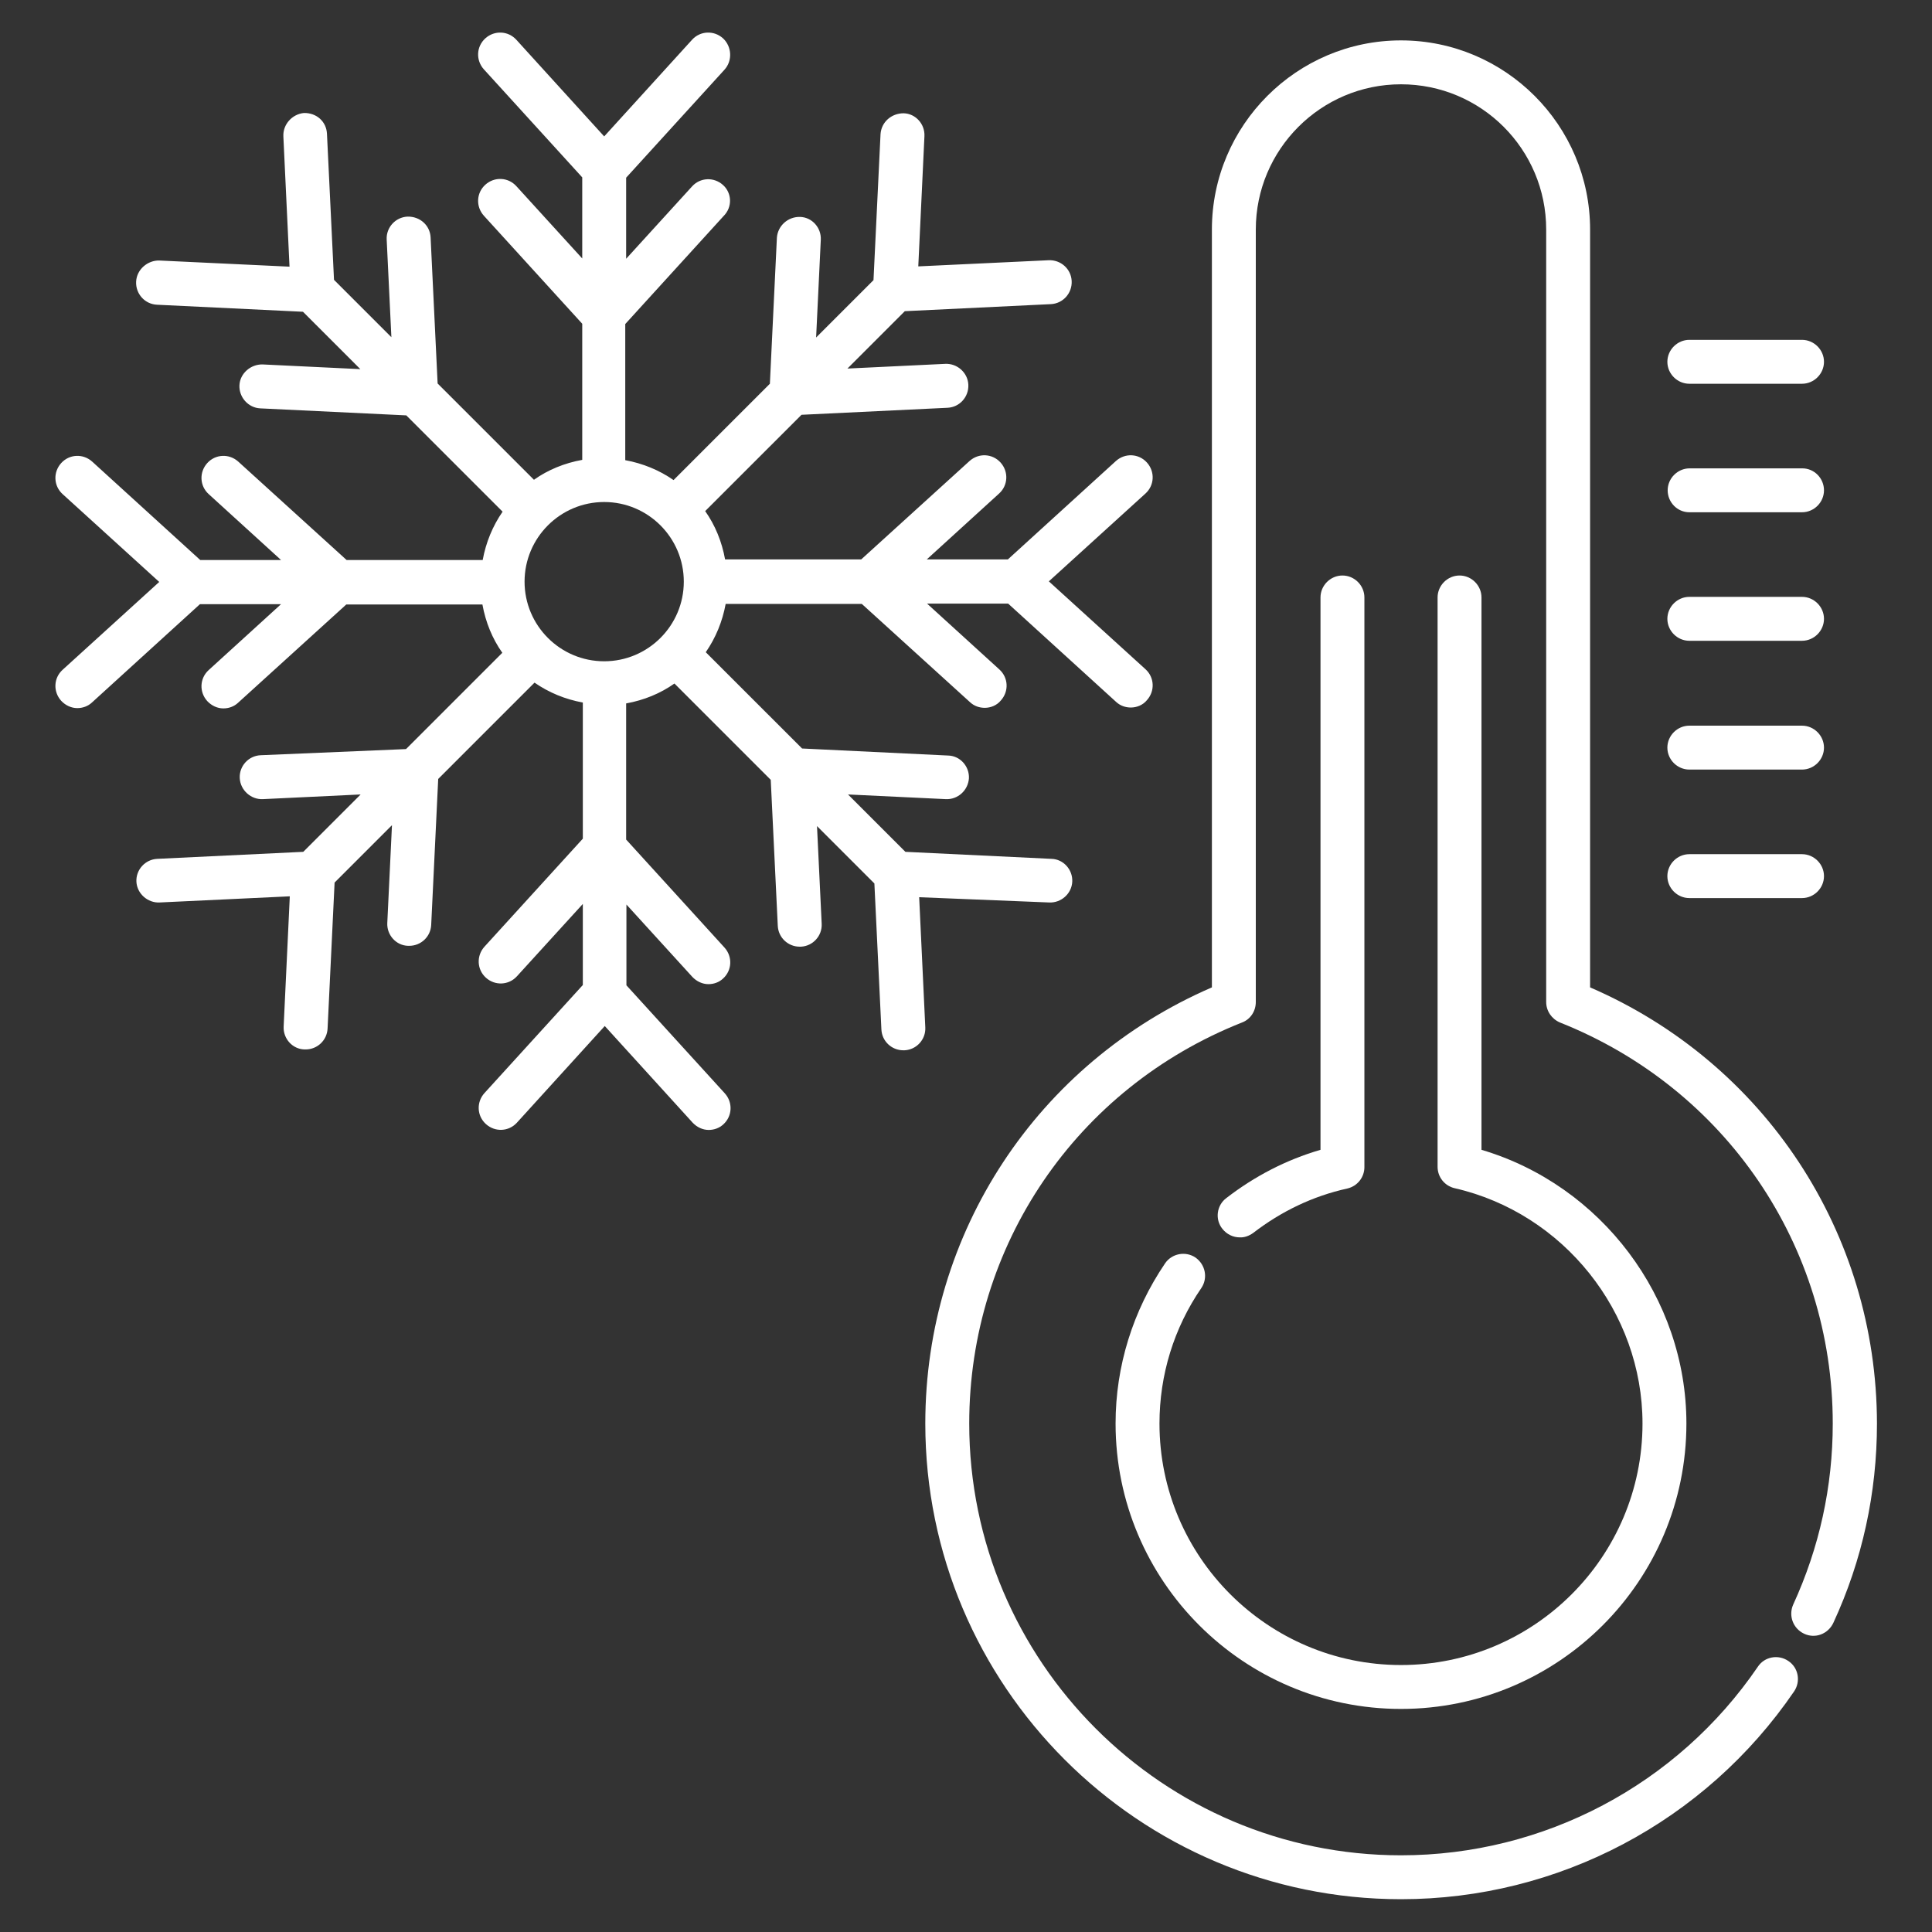 <svg width="76" height="76" viewBox="0 0 76 76" fill="none" xmlns="http://www.w3.org/2000/svg">
<rect x="0" y="0" width="76" height="76" fill="#333333" stroke="none"/>
<path d="M66.454 15.096H70.887C71.359 15.096 71.751 14.705 71.751 14.233C71.751 13.761 71.359 13.369 70.887 13.369H66.454C65.982 13.369 65.59 13.761 65.59 14.233C65.59 14.705 65.982 15.096 66.454 15.096ZM66.454 20.151H70.887C71.359 20.151 71.751 19.76 71.751 19.288C71.751 18.816 71.371 18.424 70.899 18.424H66.466C65.993 18.424 65.602 18.816 65.602 19.288C65.602 19.76 65.982 20.151 66.454 20.151ZM66.454 25.207H70.887C71.359 25.207 71.751 24.815 71.751 24.343C71.751 23.871 71.359 23.479 70.887 23.479H66.454C65.982 23.479 65.59 23.871 65.59 24.343C65.59 24.815 65.982 25.207 66.454 25.207ZM66.454 30.273H70.887C71.359 30.273 71.751 29.882 71.751 29.41C71.751 28.938 71.359 28.546 70.887 28.546H66.454C65.982 28.546 65.59 28.938 65.59 29.41C65.59 29.882 65.982 30.273 66.454 30.273ZM66.454 35.328H70.887C71.359 35.328 71.751 34.937 71.751 34.465C71.751 33.993 71.359 33.601 70.887 33.601H66.454C65.982 33.601 65.59 33.993 65.59 34.465C65.59 34.937 65.982 35.328 66.454 35.328Z" fill="white"/>
<path d="M62.55 38.841V9.028C62.55 4.929 59.211 1.589 55.111 1.589C51.012 1.589 47.673 4.929 47.673 9.028V38.841C40.81 41.812 36.399 48.49 36.399 55.998C36.399 66.316 44.794 74.71 55.111 74.71C61.295 74.71 67.076 71.659 70.576 66.535C70.841 66.143 70.749 65.602 70.346 65.337C69.955 65.072 69.413 65.164 69.148 65.567C65.982 70.208 60.731 72.983 55.111 72.983C45.75 72.983 38.127 65.36 38.127 55.998C38.127 48.997 42.341 42.802 48.859 40.222C49.193 40.096 49.4 39.773 49.4 39.416V9.028C49.4 5.884 51.956 3.316 55.111 3.316C58.267 3.316 60.823 5.873 60.823 9.028V39.416C60.823 39.773 61.042 40.084 61.364 40.222C67.882 42.813 72.096 49.008 72.096 55.998C72.096 58.486 71.567 60.881 70.542 63.115C70.346 63.552 70.53 64.059 70.968 64.266C71.406 64.473 71.912 64.278 72.119 63.84C73.259 61.376 73.835 58.727 73.835 55.998C73.824 48.49 69.413 41.812 62.55 38.841Z" fill="white"/>
<path d="M47.028 49.469C46.636 49.204 46.095 49.308 45.83 49.699C44.564 51.565 43.884 53.741 43.884 55.998C43.884 62.193 48.916 67.225 55.111 67.225C61.307 67.225 66.339 62.193 66.339 55.998C66.339 51.047 62.988 46.625 58.278 45.231V23.502C58.278 23.03 57.887 22.639 57.415 22.639C56.943 22.639 56.551 23.03 56.551 23.502V45.899C56.551 46.302 56.827 46.648 57.219 46.74C61.502 47.719 64.612 51.611 64.612 55.998C64.612 61.238 60.351 65.498 55.111 65.498C49.872 65.498 45.611 61.238 45.611 55.998C45.611 54.087 46.176 52.244 47.258 50.667C47.523 50.275 47.419 49.745 47.028 49.469Z" fill="white"/>
<path d="M49.296 48.502C50.402 47.65 51.645 47.051 53.004 46.752C53.396 46.659 53.672 46.314 53.672 45.911V23.502C53.672 23.03 53.281 22.639 52.809 22.639C52.336 22.639 51.945 23.03 51.945 23.502V45.231C50.598 45.623 49.354 46.268 48.237 47.132C47.857 47.419 47.788 47.972 48.087 48.341C48.26 48.559 48.513 48.675 48.767 48.675C48.951 48.686 49.135 48.617 49.296 48.502ZM41.27 35.501C41.742 35.524 42.157 35.156 42.18 34.684C42.203 34.212 41.835 33.797 41.362 33.785L35.616 33.509L33.359 31.252L37.206 31.436C37.678 31.459 38.081 31.091 38.115 30.619C38.138 30.147 37.77 29.732 37.298 29.721L31.552 29.444L27.763 25.656C28.155 25.091 28.419 24.447 28.546 23.756H33.901L38.161 27.625C38.322 27.775 38.53 27.844 38.737 27.844C38.967 27.844 39.209 27.752 39.37 27.556C39.693 27.199 39.67 26.658 39.313 26.335L36.468 23.744H39.658L43.907 27.613C44.069 27.763 44.276 27.832 44.483 27.832C44.713 27.832 44.955 27.74 45.116 27.544C45.439 27.187 45.416 26.646 45.059 26.324L41.259 22.869L45.059 19.415C45.416 19.092 45.439 18.551 45.116 18.194C44.794 17.837 44.253 17.814 43.896 18.136L39.647 22.006H36.457L39.301 19.415C39.658 19.092 39.681 18.551 39.359 18.194C39.036 17.837 38.495 17.814 38.138 18.136L33.878 22.006H28.523C28.396 21.303 28.131 20.658 27.74 20.105L31.529 16.317L37.275 16.041C37.747 16.018 38.115 15.615 38.092 15.131C38.069 14.659 37.655 14.29 37.182 14.313L33.336 14.498L35.593 12.241L41.339 11.964C41.812 11.941 42.18 11.538 42.157 11.055C42.134 10.571 41.719 10.214 41.247 10.237L36.123 10.479L36.365 5.355C36.388 4.882 36.019 4.468 35.547 4.456C35.064 4.456 34.672 4.802 34.638 5.274L34.361 11.02L32.104 13.277L32.288 9.431C32.312 8.959 31.943 8.544 31.471 8.533C30.999 8.521 30.596 8.878 30.561 9.35L30.285 15.096L26.496 18.885C25.932 18.493 25.287 18.229 24.596 18.102V12.747L28.465 8.498C28.822 8.141 28.788 7.588 28.442 7.278C28.085 6.955 27.544 6.978 27.222 7.335L24.631 10.179V6.99L28.5 2.741C28.822 2.384 28.788 1.831 28.442 1.508C28.085 1.186 27.544 1.209 27.222 1.566L23.767 5.366L20.313 1.566C19.99 1.209 19.449 1.186 19.092 1.508C18.735 1.831 18.712 2.372 19.035 2.729L22.904 6.978V10.168L20.313 7.324C19.99 6.967 19.449 6.944 19.092 7.266C18.735 7.588 18.712 8.13 19.035 8.487L22.904 12.736V18.09C22.201 18.217 21.556 18.482 21.004 18.873L17.215 15.085L16.939 9.339C16.916 8.867 16.524 8.51 16.029 8.521C15.557 8.544 15.188 8.947 15.211 9.419L15.396 13.265L13.139 11.008L12.862 5.262C12.839 4.779 12.448 4.433 11.953 4.445C11.492 4.491 11.124 4.894 11.147 5.366L11.389 10.49L6.264 10.248C5.815 10.237 5.378 10.594 5.355 11.078C5.332 11.561 5.7 11.964 6.172 11.987L11.918 12.264L14.175 14.521L10.329 14.336C9.869 14.325 9.442 14.682 9.419 15.154C9.396 15.626 9.765 16.041 10.237 16.064L15.983 16.34L19.771 20.128C19.38 20.693 19.115 21.338 18.988 22.029H13.634L9.373 18.159C9.016 17.837 8.475 17.86 8.153 18.217C7.83 18.574 7.853 19.115 8.21 19.438L11.055 22.029H7.876L3.627 18.159C3.27 17.837 2.729 17.86 2.407 18.217C2.084 18.574 2.107 19.115 2.464 19.438L6.264 22.892L2.464 26.347C2.107 26.669 2.084 27.21 2.407 27.567C2.579 27.752 2.81 27.855 3.04 27.855C3.247 27.855 3.455 27.786 3.616 27.636L7.865 23.767H11.055L8.21 26.358C7.853 26.681 7.83 27.222 8.153 27.579C8.325 27.763 8.556 27.867 8.786 27.867C8.993 27.867 9.201 27.798 9.362 27.648L13.622 23.779H18.977C19.104 24.481 19.369 25.126 19.76 25.679L15.972 29.467L10.248 29.709C9.776 29.732 9.408 30.135 9.431 30.607C9.454 31.091 9.88 31.459 10.341 31.436L14.187 31.252L11.93 33.509L6.184 33.785C5.712 33.809 5.343 34.212 5.366 34.684C5.389 35.156 5.815 35.524 6.276 35.501L11.4 35.259L11.158 40.384C11.135 40.856 11.504 41.27 11.976 41.282C11.987 41.282 11.999 41.282 12.022 41.282C12.482 41.282 12.862 40.925 12.886 40.464L13.162 34.718L15.419 32.461L15.235 36.307C15.211 36.779 15.58 37.194 16.052 37.206C16.064 37.206 16.075 37.206 16.098 37.206C16.559 37.206 16.939 36.849 16.962 36.388L17.238 30.642L21.027 26.853C21.591 27.245 22.236 27.51 22.927 27.636V32.991L19.058 37.24C18.735 37.597 18.758 38.138 19.115 38.461C19.472 38.783 20.013 38.76 20.336 38.403L22.927 35.559V38.748L19.058 42.998C18.735 43.355 18.758 43.896 19.115 44.218C19.472 44.541 20.013 44.518 20.336 44.161L23.79 40.361L27.245 44.161C27.418 44.345 27.648 44.449 27.878 44.449C28.085 44.449 28.293 44.379 28.454 44.23C28.811 43.907 28.834 43.366 28.512 43.009L24.642 38.76V35.582L27.233 38.426C27.406 38.61 27.636 38.714 27.867 38.714C28.074 38.714 28.281 38.645 28.442 38.495C28.799 38.173 28.822 37.632 28.5 37.275L24.631 33.026V27.671C25.333 27.544 25.978 27.279 26.531 26.888L30.319 30.676L30.596 36.422C30.619 36.883 30.999 37.24 31.459 37.24C31.471 37.24 31.482 37.24 31.506 37.24C31.978 37.217 32.346 36.814 32.323 36.342L32.139 32.496L34.396 34.753L34.672 40.499C34.695 40.959 35.075 41.316 35.536 41.316C35.547 41.316 35.559 41.316 35.582 41.316C36.054 41.293 36.422 40.89 36.399 40.418L36.158 35.294L41.27 35.501ZM23.767 26.013C22.04 26.013 20.635 24.608 20.635 22.881C20.635 21.153 22.04 19.748 23.767 19.748C25.495 19.748 26.899 21.153 26.899 22.881C26.899 24.608 25.495 26.013 23.767 26.013Z" fill="white"/>
</svg>
